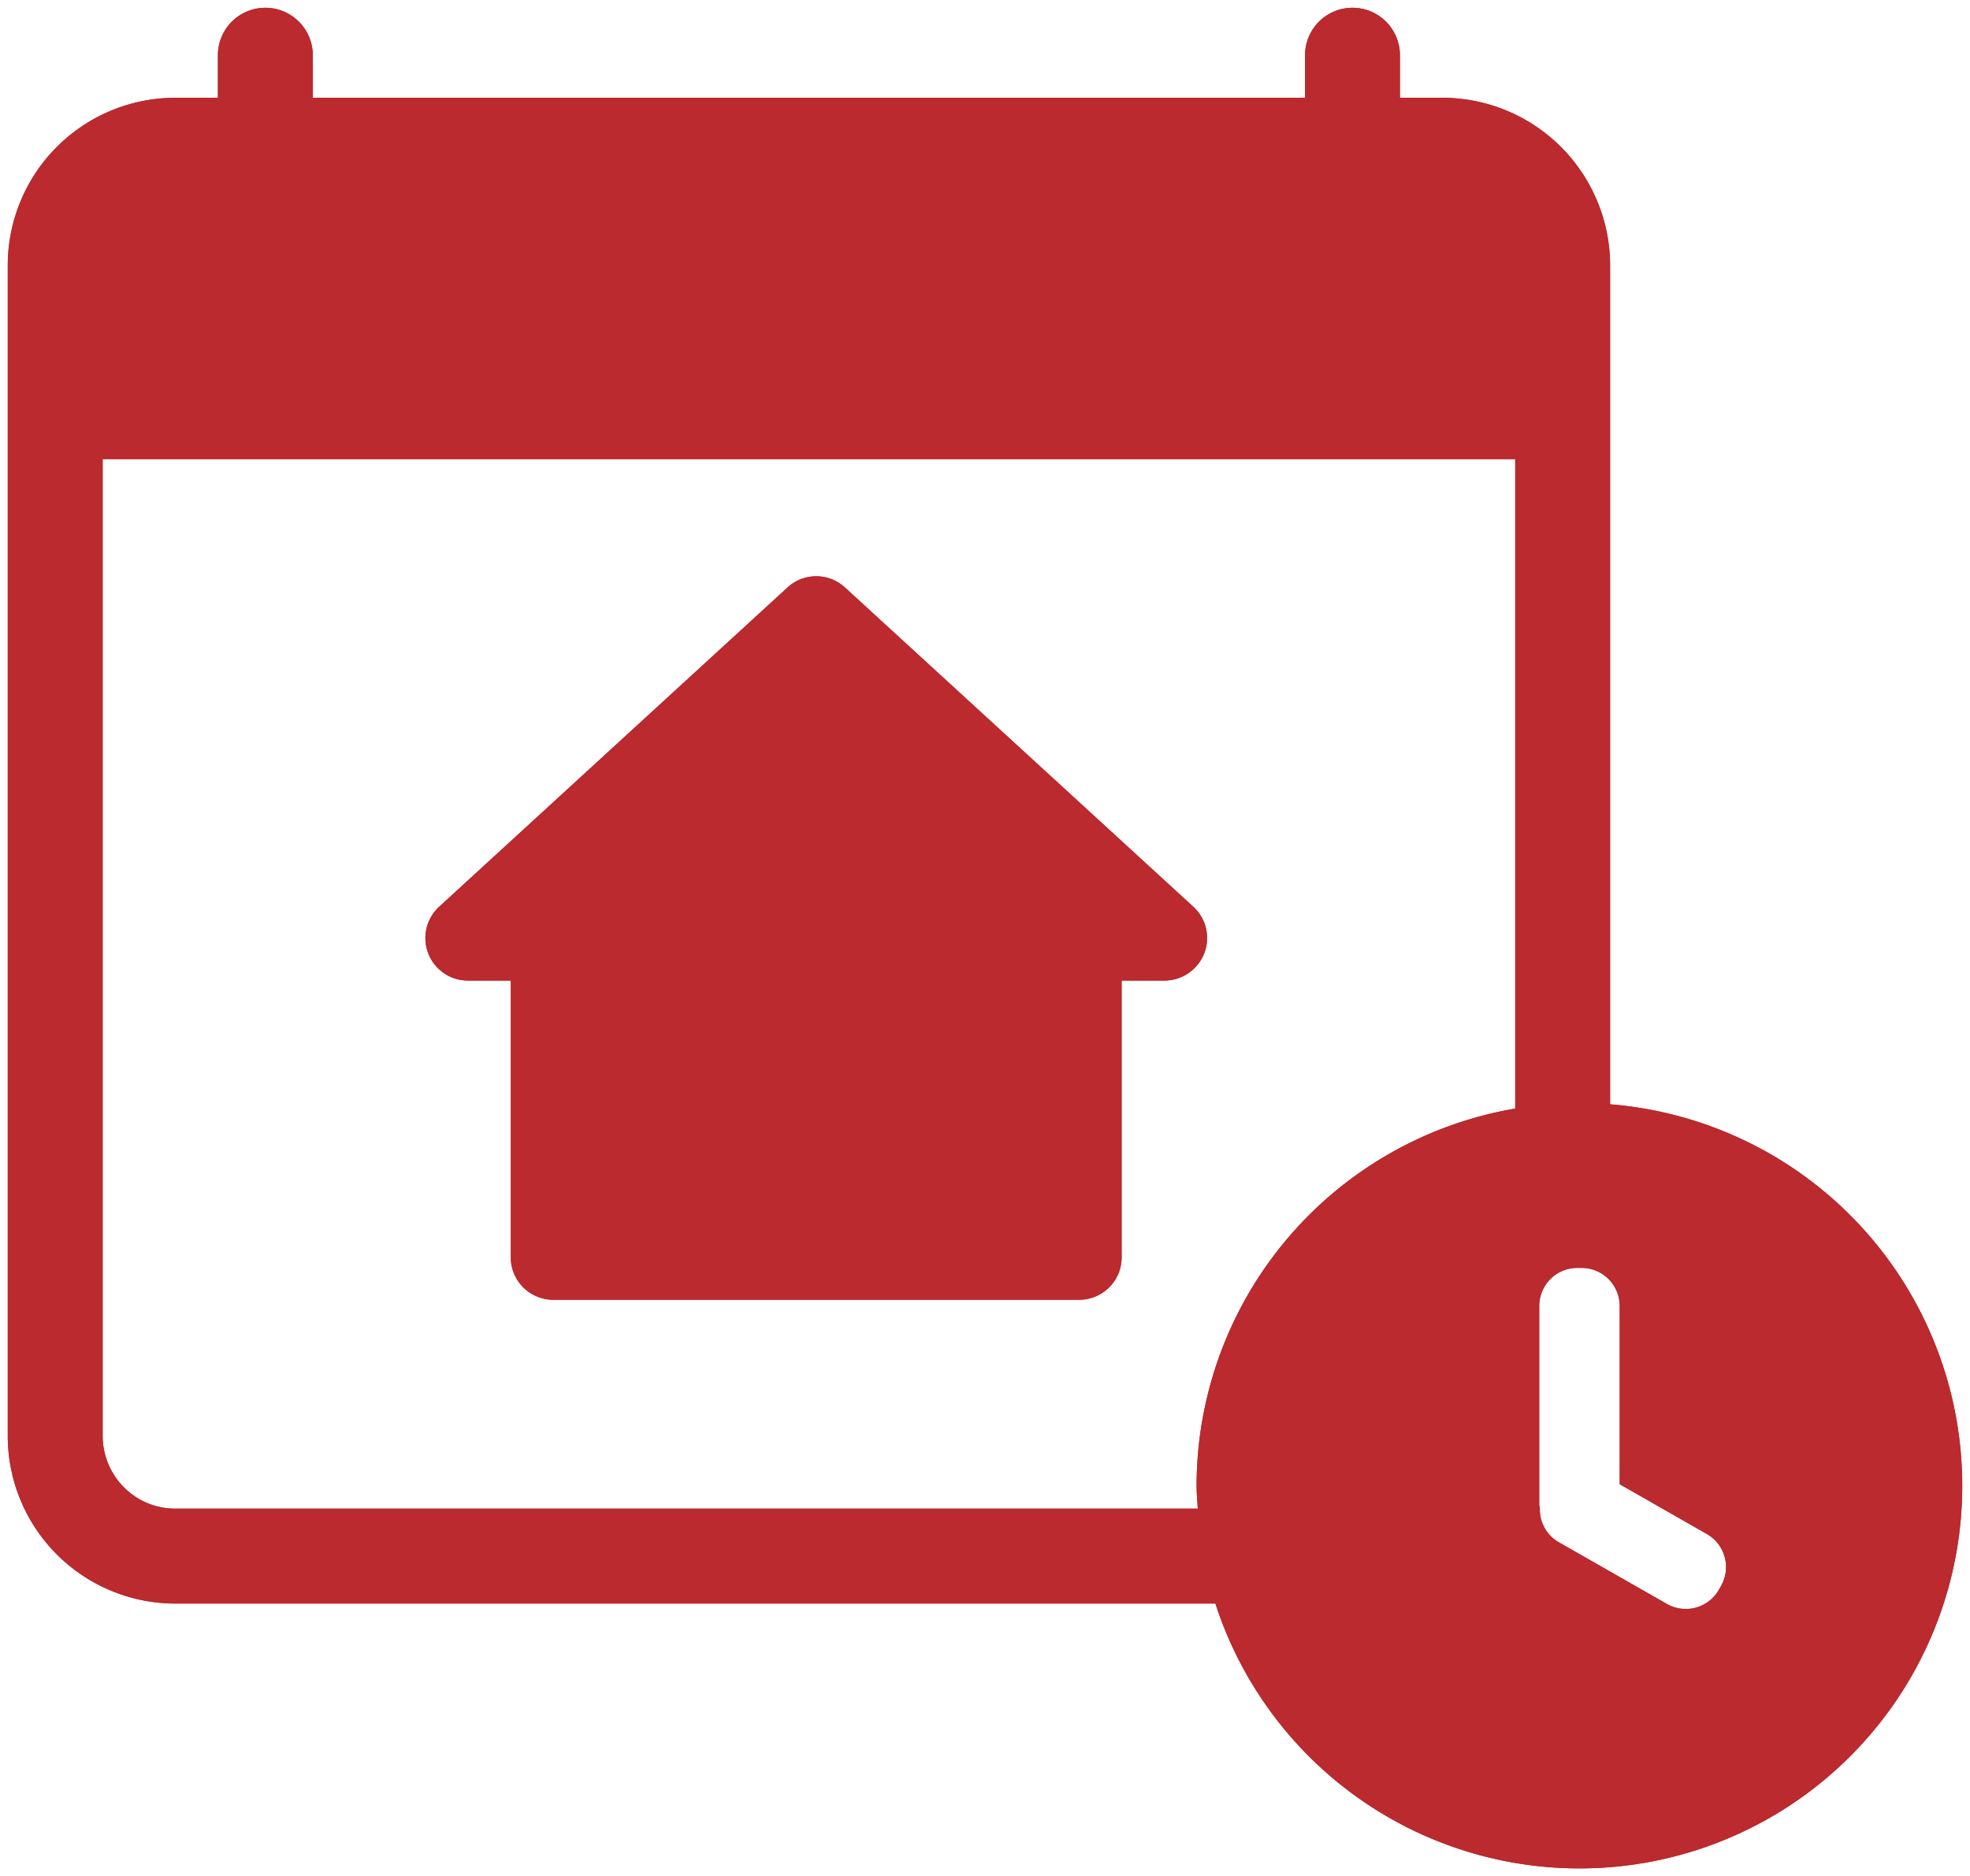<svg height="103.495" viewBox="0 0 108.664 103.495" width="108.664" xmlns="http://www.w3.org/2000/svg" xmlns:xlink="http://www.w3.org/1999/xlink"><g fill="#ba2a2e"><path d="m31.373 11.769a2.337 2.337 0 0 0 -3.168 0l-19.213 17.611a2.345 2.345 0 0 0 1.585 4.074h2.364v15.268a2.327 2.327 0 0 0 .687 1.656 2.361 2.361 0 0 0 1.656.687h29.007a2.361 2.361 0 0 0 1.656-.687 2.315 2.315 0 0 0 .687-1.656v-15.268h2.366a2.363 2.363 0 0 0 2.187-1.494 2.338 2.338 0 0 0 -.6-2.58z" transform="translate(15.234 20.64)"/><path d="m31.373 11.769a2.337 2.337 0 0 0 -3.168 0l-19.213 17.611a2.345 2.345 0 0 0 1.585 4.074h2.364v15.268a2.327 2.327 0 0 0 .687 1.656 2.361 2.361 0 0 0 1.656.687h29.007a2.361 2.361 0 0 0 1.656-.687 2.315 2.315 0 0 0 .687-1.656v-15.268h2.366a2.363 2.363 0 0 0 2.187-1.494 2.338 2.338 0 0 0 -.6-2.58z" transform="translate(15.234 20.64)"/><path d="m88.534 60.642v-46.282a9.257 9.257 0 0 0 -9.24-9.243h-2.353v-2.35a2.616 2.616 0 1 0 -5.232 0v2.35h-54.735v-2.35a2.616 2.616 0 1 0 -5.232 0v2.35h-2.352a9.248 9.248 0 0 0 -9.24 9.243v64.583a9.248 9.248 0 0 0 9.24 9.24h57.373a21.11 21.11 0 1 0 21.771-27.541m-22.809 21.029c0 .433.04.852.066 1.277h-56.401a3.982 3.982 0 0 1 -2.831-1.175 4.033 4.033 0 0 1 -1.175-2.831v-53.891h77.916v35.827a21.134 21.134 0 0 0 -17.575 20.793m28.927 5.54-.117.211a2.1 2.1 0 0 1 -2.868.784l-5.979-3.413a2.073 2.073 0 0 1 -1.029-1.865 1.764 1.764 0 0 1 -.034-.177v-10.984a2.1 2.1 0 0 1 2.1-2.1h.239a2.1 2.1 0 0 1 2.1 2.1v9.833l4.807 2.746a2.1 2.1 0 0 1 .784 2.863" transform="translate(.278 .278)"/><path d="m88.534 60.642v-46.282a9.257 9.257 0 0 0 -9.24-9.243h-2.353v-2.35a2.616 2.616 0 1 0 -5.232 0v2.35h-54.735v-2.35a2.616 2.616 0 1 0 -5.232 0v2.35h-2.352a9.248 9.248 0 0 0 -9.24 9.243v64.583a9.248 9.248 0 0 0 9.24 9.24h57.373a21.11 21.11 0 1 0 21.771-27.541zm-22.809 21.029c0 .433.04.852.066 1.277h-56.401a3.982 3.982 0 0 1 -2.831-1.175 4.033 4.033 0 0 1 -1.175-2.831v-53.891h77.916v35.827a21.134 21.134 0 0 0 -17.575 20.793zm28.927 5.54-.117.211a2.1 2.1 0 0 1 -2.868.784l-5.979-3.413a2.073 2.073 0 0 1 -1.029-1.865 1.764 1.764 0 0 1 -.034-.177v-10.984a2.1 2.1 0 0 1 2.1-2.1h.239a2.1 2.1 0 0 1 2.1 2.1v9.833l4.807 2.746a2.1 2.1 0 0 1 .784 2.863z" transform="translate(.278 .278)"/></g></svg>